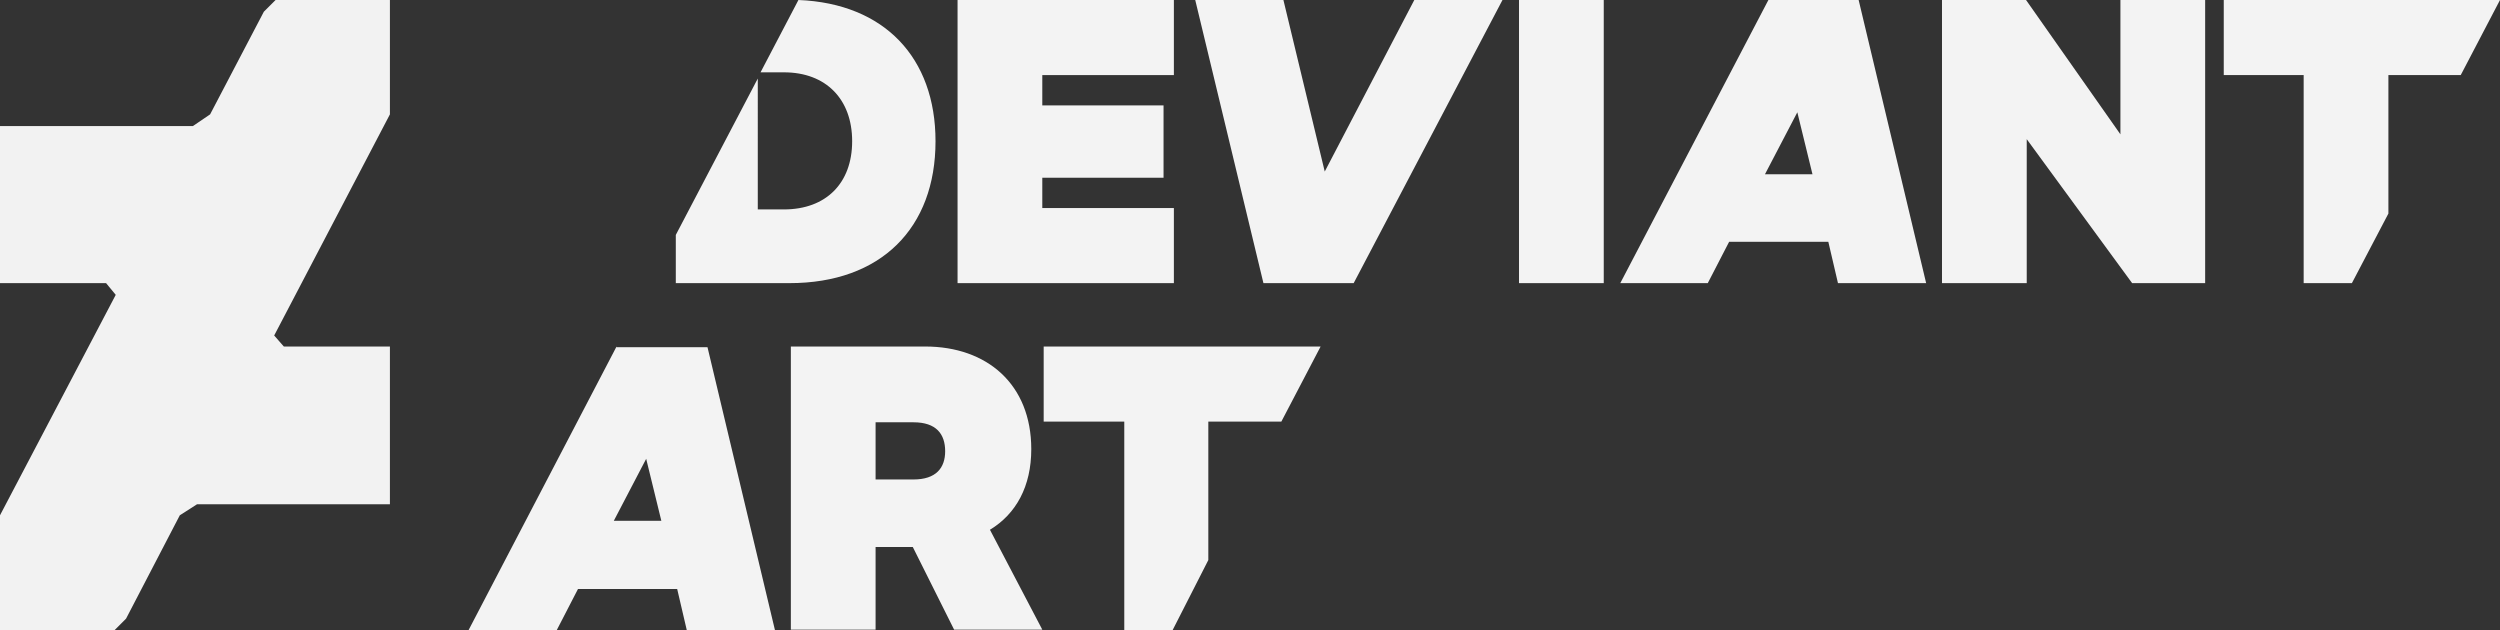<?xml version="1.0" encoding="utf-8"?>
<!-- Generator: Adobe Illustrator 19.2.1, SVG Export Plug-In . SVG Version: 6.00 Build 0)  -->
<svg version="1.1" id="Layer_1" xmlns="http://www.w3.org/2000/svg" xmlns:xlink="http://www.w3.org/1999/xlink" x="0px" y="0px"
	 viewBox="0 0 362.9 91.5" style="enable-background:new 0 0 362.9 91.5;" xml:space="preserve">
<rect x="0" y="0" width="362.9" height="91.5" fill="#333333" stroke="none"/>
<style type="text/css">
	.st0{fill:#F2F2F2;}
	.st1{fill:#F3F3F3;}
</style>
<g id="Color_01">
	<polygon class="st0" points="56.6,16.6 56.6,0 56.6,0 40,0 38.3,1.7 30.5,16.6 28,18.3 0,18.3 0,41.1 15.4,41.1 16.8,42.8 0,74.8 
		0,91.5 0,91.5 16.6,91.5 18.3,89.8 26.1,74.8 28.6,73.2 56.6,73.2 56.6,50.3 41.2,50.3 39.8,48.7 	"/>
	<g>
		<path class="st1" d="M89.5,50.3L68,91.5h12.8l3.1-6l14.4,0l1.4,6h12.8l-9.8-41.1H89.5z M89.1,75.6l4.7-9l2.2,9H89.1z"/>
		<path class="st1" d="M149.7,65.2c0-9.4-6.4-14.9-15.4-14.9h-19.5v41.1h12.3v-12h3l2.4,0l6,12h12.8l-7.6-14.5
			C147.5,74.6,149.7,70.6,149.7,65.2z M132.6,69.6h-5.5v-8.3h5.5c3.3,0,4.6,1.7,4.6,4.2C137.2,67.9,135.9,69.6,132.6,69.6z"/>
		<polygon class="st1" points="151.5,50.3 151.5,61.2 163.2,61.2 163.2,91.5 170.2,91.5 175.4,81.3 175.4,61.2 186,61.2 191.7,50.3 
					"/>
	</g>
	<g>
		<rect x="220.5" y="0" class="st1" width="12.3" height="41.1"/>
		<path class="st1" d="M115.9,0l-5.5,10.5h3.4c6.1,0,9.9,3.9,9.9,10c0,6.1-3.8,9.9-9.9,9.9h-3.8V11.4L98.1,34.1v7h16.5
			c13.3,0,21.2-8,21.2-20.6C135.8,8.4,128.4,0.5,115.9,0z"/>
		<polygon class="st1" points="139,41.1 170.4,41.1 170.4,30.2 151.3,30.2 151.3,25.8 168.9,25.8 168.9,15.3 151.3,15.3 151.3,10.9 
			170.4,10.9 170.4,0 139,0 		"/>
		<polygon class="st1" points="192.3,24.9 186.3,0 173.5,0 183.4,41.1 196.5,41.1 218.1,0 205.3,0 		"/>
		<polygon class="st1" points="322.8,0 322.8,10.9 334.4,10.9 334.4,41.1 341.4,41.1 346.7,31 346.7,10.9 357.2,10.9 362.9,0 		"/>
		<path class="st1" d="M256.7,0l-21.5,41.1h12.7l3.1-6l14.4,0l1.4,6l12.8,0L269.8,0H256.7z M256.2,25.3l4.7-9l2.2,9H256.2z"/>
		<polygon class="st1" points="307.8,19.5 294.1,0 281.9,0 281.9,41.1 294.2,41.1 294.2,20.2 309.5,41.1 320.1,41.1 320.1,0 
			307.8,0 		"/>
	</g>
</g>
</svg>
